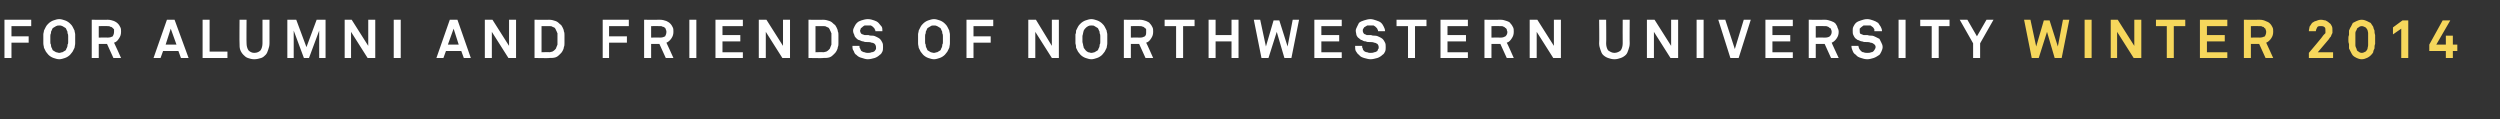 <?xml version="1.0" standalone="no"?><!DOCTYPE svg PUBLIC "-//W3C//DTD SVG 1.1//EN" "http://www.w3.org/Graphics/SVG/1.1/DTD/svg11.dtd"><svg xmlns="http://www.w3.org/2000/svg" version="1.1" width="392.4px" height="18.7px" viewBox="0 -3 392.4 18.7" style="top:-3px"><rect x="0" y="-3" width="392.4" height="18.7" fill="#333333" stroke="none"/>  <desc>FOR ALUMNI AND FRIENDS OF NORTHWESTERN UNIVERSITY WINTER 2014</desc>  <defs/>  <g id="Polygon7808">    <path d="M 323.6 6.1 L 322.5 6.1 L 321.3 2 L 320 6.1 L 318.9 6.1 L 317.7 0.1 L 318.7 0.1 L 319.6 4.3 L 320.8 0.2 L 321.7 0.2 L 323 4.3 L 323.8 0.1 L 324.8 0.1 L 323.6 6.1 Z M 327.2 6.1 L 327.2 0.1 L 328.3 0.1 L 328.3 6.1 L 327.2 6.1 Z M 334.9 6.1 L 332.3 2 L 332.3 6.1 L 331.3 6.1 L 331.3 0.1 L 332.4 0.1 L 335 4.2 L 335 0.1 L 336.1 0.1 L 336.1 6.1 L 334.9 6.1 Z M 341.2 1.1 L 341.2 6.1 L 340.1 6.1 L 340.1 1.1 L 338.4 1.1 L 338.4 0.1 L 343 0.1 L 343 1.1 L 341.2 1.1 Z M 345.3 6.1 L 345.3 0.1 L 349.6 0.1 L 349.6 1.1 L 346.4 1.1 L 346.4 2.5 L 349.2 2.5 L 349.2 3.5 L 346.4 3.5 L 346.4 5.2 L 349.6 5.2 L 349.6 6.1 L 345.3 6.1 Z M 355.6 6.1 L 354.6 3.9 L 353.3 3.9 L 353.3 6.1 L 352.2 6.1 L 352.2 0.1 C 352.2 0.1 354.72 0.12 354.7 0.1 C 355.1 0.1 355.4 0.2 355.6 0.3 C 355.9 0.4 356.1 0.5 356.3 0.7 C 356.5 0.9 356.6 1.1 356.7 1.3 C 356.8 1.5 356.8 1.7 356.8 2 C 356.8 2.4 356.7 2.7 356.5 3 C 356.3 3.3 356 3.6 355.7 3.7 C 355.7 3.68 356.8 6.1 356.8 6.1 L 355.6 6.1 Z M 355.7 2 C 355.7 1.9 355.7 1.8 355.6 1.6 C 355.6 1.5 355.5 1.4 355.4 1.4 C 355.4 1.3 355.3 1.2 355.1 1.2 C 355 1.1 354.9 1.1 354.7 1.1 C 354.72 1.08 353.3 1.1 353.3 1.1 L 353.3 2.9 C 353.3 2.9 354.74 2.88 354.7 2.9 C 355 2.9 355.3 2.8 355.5 2.7 C 355.6 2.5 355.7 2.3 355.7 2 Z M 362.4 6.1 L 362.4 5.3 C 362.4 5.3 364.74 2.55 364.7 2.5 C 364.8 2.4 364.9 2.3 365 2.2 C 365 2 365 1.9 365 1.8 C 365 1.6 365 1.4 364.9 1.3 C 364.7 1.1 364.5 1.1 364.3 1.1 C 364 1.1 363.8 1.1 363.7 1.3 C 363.6 1.5 363.5 1.7 363.5 1.9 C 363.5 1.9 362.4 1.9 362.4 1.9 C 362.4 1.6 362.5 1.4 362.5 1.2 C 362.6 1 362.8 0.8 362.9 0.6 C 363.1 0.5 363.3 0.3 363.5 0.3 C 363.7 0.2 364 0.1 364.3 0.1 C 364.6 0.1 364.8 0.2 365 0.2 C 365.2 0.3 365.4 0.4 365.6 0.6 C 365.8 0.7 365.9 0.9 366 1.1 C 366.1 1.3 366.1 1.5 366.1 1.8 C 366.1 1.9 366.1 2 366.1 2.2 C 366 2.3 366 2.4 365.9 2.6 C 365.9 2.7 365.8 2.8 365.7 2.9 C 365.6 3 365.6 3.1 365.5 3.2 C 365.48 3.23 363.8 5.2 363.8 5.2 L 366.2 5.2 L 366.2 6.1 L 362.4 6.1 Z M 372.8 3.2 C 372.8 3.4 372.8 3.7 372.8 3.9 C 372.7 4.1 372.7 4.4 372.7 4.6 C 372.6 4.8 372.5 5 372.5 5.2 C 372.4 5.4 372.2 5.6 372.1 5.7 C 371.9 5.9 371.7 6 371.5 6.1 C 371.3 6.2 371 6.3 370.7 6.3 C 370.4 6.3 370.1 6.2 369.9 6.1 C 369.7 6 369.5 5.9 369.3 5.7 C 369.2 5.6 369.1 5.4 369 5.2 C 368.9 5 368.8 4.8 368.7 4.6 C 368.7 4.4 368.7 4.1 368.7 3.9 C 368.6 3.7 368.6 3.4 368.6 3.2 C 368.6 2.9 368.6 2.7 368.7 2.5 C 368.7 2.2 368.7 2 368.7 1.8 C 368.8 1.6 368.9 1.3 369 1.2 C 369.1 1 369.2 0.8 369.3 0.6 C 369.5 0.5 369.7 0.4 369.9 0.3 C 370.1 0.2 370.4 0.1 370.7 0.1 C 371 0.1 371.3 0.2 371.5 0.3 C 371.7 0.4 371.9 0.5 372.1 0.6 C 372.2 0.8 372.4 1 372.5 1.2 C 372.5 1.3 372.6 1.6 372.7 1.8 C 372.7 2 372.7 2.2 372.8 2.5 C 372.8 2.7 372.8 2.9 372.8 3.2 Z M 371.7 2.8 C 371.7 2.6 371.7 2.4 371.7 2.2 C 371.7 2 371.6 1.8 371.6 1.7 C 371.5 1.5 371.4 1.4 371.3 1.3 C 371.1 1.2 370.9 1.1 370.7 1.1 C 370.5 1.1 370.3 1.2 370.2 1.3 C 370 1.4 369.9 1.5 369.9 1.7 C 369.8 1.8 369.7 2 369.7 2.2 C 369.7 2.4 369.7 2.6 369.7 2.8 C 369.7 2.8 369.7 3.6 369.7 3.6 C 369.7 3.7 369.7 3.9 369.7 4.1 C 369.7 4.3 369.8 4.5 369.9 4.7 C 369.9 4.9 370 5 370.2 5.1 C 370.3 5.2 370.5 5.3 370.7 5.3 C 370.9 5.3 371.1 5.2 371.3 5.1 C 371.4 5 371.5 4.9 371.6 4.7 C 371.6 4.5 371.7 4.3 371.7 4.1 C 371.7 3.9 371.7 3.7 371.7 3.6 C 371.7 3.6 371.7 2.8 371.7 2.8 Z M 376.9 6.1 L 376.9 1.5 L 375.6 2.4 L 375.6 1.3 L 377.1 0.2 L 378 0.2 L 378 6.1 L 376.9 6.1 Z M 385 5 L 385 6.1 L 383.9 6.1 L 383.9 5 L 381.3 5 L 381.3 4 L 383.4 0.2 L 384.6 0.2 L 382.4 4 L 383.9 4 L 383.9 2.6 L 385 2.6 L 385 4 L 385.7 4 L 385.7 5 L 385 5 Z " stroke="none" fill="#f6d75c"/>  </g>  <g id="Polygon7807">    <path d="M 1.8 1.1 L 1.8 2.7 L 4.5 2.7 L 4.5 3.7 L 1.8 3.7 L 1.8 6.1 L 0.7 6.1 L 0.7 0.1 L 4.9 0.1 L 4.9 1.1 L 1.8 1.1 Z M 11.8 3.1 C 11.8 3.4 11.8 3.6 11.8 3.8 C 11.8 4.1 11.7 4.3 11.7 4.5 C 11.6 4.7 11.5 4.9 11.4 5.1 C 11.3 5.2 11.2 5.4 11 5.6 C 10.8 5.8 10.5 6 10.2 6.1 C 9.9 6.2 9.6 6.3 9.3 6.3 C 9 6.3 8.7 6.2 8.4 6.1 C 8.1 6 7.8 5.8 7.6 5.6 C 7.4 5.4 7.3 5.2 7.2 5.1 C 7.1 4.9 7 4.7 6.9 4.5 C 6.9 4.3 6.8 4.1 6.8 3.8 C 6.8 3.6 6.8 3.4 6.8 3.1 C 6.8 2.9 6.8 2.7 6.8 2.4 C 6.8 2.2 6.9 2 6.9 1.8 C 7 1.6 7.1 1.4 7.2 1.2 C 7.3 1 7.4 0.9 7.6 0.7 C 7.8 0.5 8.1 0.3 8.4 0.2 C 8.7 0.1 9 0 9.3 0 C 9.6 0 9.9 0.1 10.2 0.2 C 10.5 0.3 10.8 0.5 11 0.7 C 11.2 0.9 11.3 1 11.4 1.2 C 11.5 1.4 11.6 1.6 11.7 1.8 C 11.7 2 11.8 2.2 11.8 2.4 C 11.8 2.7 11.8 2.9 11.8 3.1 Z M 10.7 3.1 C 10.7 3 10.7 2.9 10.7 2.7 C 10.7 2.5 10.7 2.4 10.6 2.2 C 10.6 2.1 10.6 1.9 10.5 1.8 C 10.4 1.6 10.4 1.5 10.3 1.4 C 10.1 1.3 10 1.2 9.8 1.1 C 9.6 1 9.5 1 9.3 1 C 9.1 1 9 1 8.8 1.1 C 8.6 1.2 8.5 1.3 8.3 1.4 C 8.2 1.5 8.2 1.6 8.1 1.8 C 8 1.9 8 2.1 8 2.2 C 7.9 2.4 7.9 2.5 7.9 2.7 C 7.9 2.9 7.9 3 7.9 3.1 C 7.9 3.3 7.9 3.4 7.9 3.6 C 7.9 3.7 7.9 3.9 8 4 C 8 4.2 8 4.3 8.1 4.5 C 8.2 4.6 8.2 4.8 8.3 4.9 C 8.5 5 8.6 5.1 8.8 5.2 C 9 5.2 9.1 5.3 9.3 5.3 C 9.5 5.3 9.6 5.2 9.8 5.2 C 10 5.1 10.1 5 10.3 4.9 C 10.4 4.8 10.4 4.6 10.5 4.5 C 10.6 4.3 10.6 4.2 10.6 4 C 10.7 3.9 10.7 3.7 10.7 3.6 C 10.7 3.4 10.7 3.3 10.7 3.1 Z M 17.8 6.1 L 16.8 3.9 L 15.5 3.9 L 15.5 6.1 L 14.4 6.1 L 14.4 0.1 C 14.4 0.1 16.93 0.12 16.9 0.1 C 17.3 0.1 17.6 0.2 17.9 0.3 C 18.1 0.4 18.3 0.5 18.5 0.7 C 18.7 0.9 18.8 1.1 18.9 1.3 C 19 1.5 19 1.7 19 2 C 19 2.4 18.9 2.7 18.7 3 C 18.5 3.3 18.3 3.6 17.9 3.7 C 17.92 3.68 19 6.1 19 6.1 L 17.8 6.1 Z M 17.9 2 C 17.9 1.9 17.9 1.8 17.9 1.6 C 17.8 1.5 17.7 1.4 17.7 1.4 C 17.6 1.3 17.5 1.2 17.3 1.2 C 17.2 1.1 17.1 1.1 16.9 1.1 C 16.93 1.08 15.5 1.1 15.5 1.1 L 15.5 2.9 C 15.5 2.9 16.95 2.88 16.9 2.9 C 17.3 2.9 17.5 2.8 17.7 2.7 C 17.8 2.5 17.9 2.3 17.9 2 Z M 28.4 6.1 L 28 5 L 25.6 5 L 25.2 6.1 L 24.1 6.1 L 26.2 0.1 L 27.4 0.1 L 29.6 6.1 L 28.4 6.1 Z M 26.8 1.5 L 26 4 L 27.7 4 L 26.8 1.5 Z M 31.8 6.1 L 31.8 0.1 L 32.9 0.1 L 32.9 5.1 L 35.7 5.1 L 35.7 6.1 L 31.8 6.1 Z M 42.3 3.8 C 42.3 4.2 42.2 4.5 42.1 4.8 C 42 5.1 41.9 5.4 41.7 5.6 C 41.5 5.8 41.3 6 41 6.1 C 40.7 6.2 40.3 6.3 39.9 6.3 C 39.5 6.3 39.2 6.2 38.9 6.1 C 38.6 6 38.4 5.8 38.2 5.6 C 38 5.4 37.8 5.1 37.7 4.8 C 37.6 4.5 37.6 4.2 37.6 3.8 C 37.57 3.83 37.6 0.1 37.6 0.1 L 38.7 0.1 C 38.7 0.1 38.67 3.82 38.7 3.8 C 38.7 4.2 38.8 4.6 39 4.9 C 39.2 5.1 39.5 5.3 39.9 5.3 C 40.4 5.3 40.7 5.1 40.9 4.9 C 41.1 4.6 41.2 4.2 41.2 3.8 C 41.2 3.82 41.2 0.1 41.2 0.1 L 42.3 0.1 C 42.3 0.1 42.3 3.83 42.3 3.8 Z M 50.1 6.1 L 50.1 1.8 L 48.5 6.1 L 47.7 6.1 L 46.1 1.8 L 46.1 6.1 L 45.1 6.1 L 45.1 0.1 L 46.5 0.1 L 48.1 4.4 L 49.7 0.1 L 51.1 0.1 L 51.1 6.1 L 50.1 6.1 Z M 57.7 6.1 L 55.1 2 L 55.1 6.1 L 54.1 6.1 L 54.1 0.1 L 55.2 0.1 L 57.8 4.2 L 57.8 0.1 L 58.9 0.1 L 58.9 6.1 L 57.7 6.1 Z M 61.8 6.1 L 61.8 0.1 L 62.9 0.1 L 62.9 6.1 L 61.8 6.1 Z M 72.8 6.1 L 72.4 5 L 70 5 L 69.6 6.1 L 68.5 6.1 L 70.6 0.1 L 71.8 0.1 L 73.9 6.1 L 72.8 6.1 Z M 71.2 1.5 L 70.3 4 L 72 4 L 71.2 1.5 Z M 79.8 6.1 L 77.2 2 L 77.2 6.1 L 76.1 6.1 L 76.1 0.1 L 77.3 0.1 L 79.9 4.2 L 79.9 0.1 L 81 0.1 L 81 6.1 L 79.8 6.1 Z M 88.6 3.1 C 88.6 3.3 88.6 3.5 88.6 3.8 C 88.6 4 88.6 4.2 88.5 4.4 C 88.5 4.6 88.4 4.8 88.3 5 C 88.2 5.2 88.1 5.3 87.9 5.5 C 87.7 5.7 87.5 5.9 87.2 6 C 86.9 6.1 86.6 6.1 86.2 6.1 C 86.25 6.15 83.9 6.1 83.9 6.1 L 83.9 0.1 C 83.9 0.1 86.25 0.12 86.2 0.1 C 86.6 0.1 86.9 0.2 87.2 0.3 C 87.5 0.4 87.7 0.6 87.9 0.8 C 88.1 0.9 88.2 1.1 88.3 1.3 C 88.4 1.5 88.5 1.7 88.5 1.9 C 88.6 2.1 88.6 2.3 88.6 2.5 C 88.6 2.7 88.6 2.9 88.6 3.1 Z M 87.5 3.1 C 87.5 3 87.5 2.8 87.5 2.7 C 87.5 2.5 87.5 2.4 87.5 2.2 C 87.4 2.1 87.4 1.9 87.3 1.8 C 87.3 1.7 87.2 1.6 87.1 1.4 C 87 1.3 86.9 1.3 86.7 1.2 C 86.6 1.1 86.4 1.1 86.2 1.1 C 86.25 1.1 85 1.1 85 1.1 L 85 5.2 C 85 5.2 86.25 5.16 86.2 5.2 C 86.4 5.2 86.6 5.1 86.7 5.1 C 86.9 5 87 4.9 87.1 4.8 C 87.2 4.7 87.3 4.6 87.3 4.5 C 87.4 4.3 87.4 4.2 87.5 4 C 87.5 3.9 87.5 3.7 87.5 3.6 C 87.5 3.4 87.5 3.3 87.5 3.1 Z M 95.6 1.1 L 95.6 2.7 L 98.4 2.7 L 98.4 3.7 L 95.6 3.7 L 95.6 6.1 L 94.6 6.1 L 94.6 0.1 L 98.7 0.1 L 98.7 1.1 L 95.6 1.1 Z M 104.5 6.1 L 103.5 3.9 L 102.2 3.9 L 102.2 6.1 L 101.1 6.1 L 101.1 0.1 C 101.1 0.1 103.62 0.12 103.6 0.1 C 104 0.1 104.3 0.2 104.6 0.3 C 104.8 0.4 105 0.5 105.2 0.7 C 105.4 0.9 105.5 1.1 105.6 1.3 C 105.7 1.5 105.7 1.7 105.7 2 C 105.7 2.4 105.6 2.7 105.4 3 C 105.2 3.3 104.9 3.6 104.6 3.7 C 104.61 3.68 105.7 6.1 105.7 6.1 L 104.5 6.1 Z M 104.6 2 C 104.6 1.9 104.6 1.8 104.5 1.6 C 104.5 1.5 104.4 1.4 104.4 1.4 C 104.3 1.3 104.2 1.2 104 1.2 C 103.9 1.1 103.8 1.1 103.6 1.1 C 103.62 1.08 102.2 1.1 102.2 1.1 L 102.2 2.9 C 102.2 2.9 103.64 2.88 103.6 2.9 C 104 2.9 104.2 2.8 104.4 2.7 C 104.5 2.5 104.6 2.3 104.6 2 Z M 108.2 6.1 L 108.2 0.1 L 109.3 0.1 L 109.3 6.1 L 108.2 6.1 Z M 112.3 6.1 L 112.3 0.1 L 116.6 0.1 L 116.6 1.1 L 113.4 1.1 L 113.4 2.5 L 116.2 2.5 L 116.2 3.5 L 113.4 3.5 L 113.4 5.2 L 116.6 5.2 L 116.6 6.1 L 112.3 6.1 Z M 122.8 6.1 L 120.2 2 L 120.2 6.1 L 119.1 6.1 L 119.1 0.1 L 120.3 0.1 L 122.9 4.2 L 122.9 0.1 L 124 0.1 L 124 6.1 L 122.8 6.1 Z M 131.6 3.1 C 131.6 3.3 131.6 3.5 131.6 3.8 C 131.6 4 131.6 4.2 131.5 4.4 C 131.5 4.6 131.4 4.8 131.3 5 C 131.2 5.2 131.1 5.3 130.9 5.5 C 130.7 5.7 130.5 5.9 130.2 6 C 129.9 6.1 129.6 6.1 129.2 6.1 C 129.24 6.15 126.9 6.1 126.9 6.1 L 126.9 0.1 C 126.9 0.1 129.24 0.12 129.2 0.1 C 129.6 0.1 129.9 0.2 130.2 0.3 C 130.5 0.4 130.7 0.6 130.9 0.8 C 131.1 0.9 131.2 1.1 131.3 1.3 C 131.4 1.5 131.5 1.7 131.5 1.9 C 131.6 2.1 131.6 2.3 131.6 2.5 C 131.6 2.7 131.6 2.9 131.6 3.1 Z M 130.5 3.1 C 130.5 3 130.5 2.8 130.5 2.7 C 130.5 2.5 130.5 2.4 130.5 2.2 C 130.4 2.1 130.4 1.9 130.3 1.8 C 130.3 1.7 130.2 1.6 130.1 1.4 C 130 1.3 129.9 1.3 129.7 1.2 C 129.6 1.1 129.4 1.1 129.2 1.1 C 129.24 1.1 128 1.1 128 1.1 L 128 5.2 C 128 5.2 129.24 5.16 129.2 5.2 C 129.4 5.2 129.6 5.1 129.7 5.1 C 129.9 5 130 4.9 130.1 4.8 C 130.2 4.7 130.3 4.6 130.3 4.5 C 130.4 4.3 130.4 4.2 130.5 4 C 130.5 3.9 130.5 3.7 130.5 3.6 C 130.5 3.4 130.5 3.3 130.5 3.1 Z M 138.6 4.4 C 138.6 4.6 138.6 4.9 138.5 5.1 C 138.4 5.3 138.3 5.5 138.1 5.6 C 137.9 5.8 137.6 6 137.3 6.1 C 136.9 6.2 136.6 6.3 136.2 6.3 C 135.9 6.3 135.6 6.2 135.3 6.1 C 134.9 6 134.7 5.9 134.4 5.6 C 134.2 5.5 134.1 5.3 134 5 C 133.8 4.8 133.8 4.5 133.8 4.2 C 133.8 4.2 134.9 4.2 134.9 4.2 C 134.9 4.4 134.9 4.5 135 4.6 C 135.1 4.8 135.1 4.9 135.2 5 C 135.4 5.1 135.5 5.2 135.7 5.2 C 135.9 5.3 136.1 5.3 136.2 5.3 C 136.4 5.3 136.6 5.3 136.8 5.2 C 137 5.2 137.2 5.1 137.3 5 C 137.4 4.9 137.4 4.8 137.5 4.7 C 137.5 4.7 137.5 4.5 137.5 4.4 C 137.5 4.2 137.4 4 137.3 3.9 C 137.2 3.8 137 3.7 136.8 3.7 C 136.6 3.6 136.4 3.6 136.1 3.6 C 135.9 3.6 135.7 3.6 135.5 3.5 C 135.3 3.5 135.1 3.4 134.9 3.3 C 134.7 3.3 134.5 3.1 134.4 3 C 134.3 2.9 134.1 2.7 134.1 2.5 C 134 2.3 133.9 2.1 133.9 1.8 C 133.9 1.6 134 1.4 134.1 1.2 C 134.2 1 134.3 0.8 134.5 0.6 C 134.7 0.4 134.9 0.3 135.2 0.2 C 135.5 0.1 135.9 0 136.2 0 C 136.6 0 136.9 0.1 137.2 0.2 C 137.5 0.3 137.7 0.4 137.9 0.6 C 138.1 0.8 138.2 1 138.4 1.2 C 138.5 1.4 138.5 1.6 138.5 1.9 C 138.5 1.9 137.4 1.9 137.4 1.9 C 137.4 1.8 137.4 1.7 137.3 1.6 C 137.3 1.5 137.2 1.4 137.1 1.3 C 137 1.2 136.9 1.1 136.7 1 C 136.6 1 136.4 1 136.2 1 C 136.1 1 135.9 1 135.7 1 C 135.5 1.1 135.4 1.2 135.3 1.3 C 135.2 1.4 135.1 1.4 135.1 1.5 C 135.1 1.6 135 1.7 135 1.8 C 135 2 135.1 2.2 135.2 2.3 C 135.3 2.4 135.5 2.4 135.7 2.5 C 135.9 2.5 136.1 2.5 136.3 2.5 C 136.5 2.6 136.8 2.6 137 2.6 C 137.2 2.6 137.4 2.7 137.6 2.8 C 137.8 2.9 138 3 138.1 3.1 C 138.3 3.3 138.4 3.5 138.5 3.7 C 138.6 3.9 138.6 4.1 138.6 4.4 Z M 149.1 3.1 C 149.1 3.4 149.1 3.6 149.1 3.8 C 149.1 4.1 149 4.3 149 4.5 C 148.9 4.7 148.8 4.9 148.7 5.1 C 148.6 5.2 148.5 5.4 148.3 5.6 C 148.1 5.8 147.8 6 147.5 6.1 C 147.2 6.2 146.9 6.3 146.6 6.3 C 146.3 6.3 146 6.2 145.7 6.1 C 145.4 6 145.1 5.8 144.9 5.6 C 144.7 5.4 144.6 5.2 144.5 5.1 C 144.4 4.9 144.3 4.7 144.2 4.5 C 144.2 4.3 144.1 4.1 144.1 3.8 C 144.1 3.6 144.1 3.4 144.1 3.1 C 144.1 2.9 144.1 2.7 144.1 2.4 C 144.1 2.2 144.2 2 144.2 1.8 C 144.3 1.6 144.4 1.4 144.5 1.2 C 144.6 1 144.7 0.9 144.9 0.7 C 145.1 0.5 145.4 0.3 145.7 0.2 C 146 0.1 146.3 0 146.6 0 C 146.9 0 147.2 0.1 147.5 0.2 C 147.8 0.3 148.1 0.5 148.3 0.7 C 148.5 0.9 148.6 1 148.7 1.2 C 148.8 1.4 148.9 1.6 149 1.8 C 149 2 149.1 2.2 149.1 2.4 C 149.1 2.7 149.1 2.9 149.1 3.1 Z M 148 3.1 C 148 3 148 2.9 148 2.7 C 148 2.5 148 2.4 147.9 2.2 C 147.9 2.1 147.9 1.9 147.8 1.8 C 147.7 1.6 147.7 1.5 147.6 1.4 C 147.4 1.3 147.3 1.2 147.1 1.1 C 146.9 1 146.8 1 146.6 1 C 146.4 1 146.2 1 146.1 1.1 C 145.9 1.2 145.8 1.3 145.6 1.4 C 145.5 1.5 145.5 1.6 145.4 1.8 C 145.3 1.9 145.3 2.1 145.3 2.2 C 145.2 2.4 145.2 2.5 145.2 2.7 C 145.2 2.9 145.2 3 145.2 3.1 C 145.2 3.3 145.2 3.4 145.2 3.6 C 145.2 3.7 145.2 3.9 145.3 4 C 145.3 4.2 145.3 4.3 145.4 4.5 C 145.5 4.6 145.5 4.8 145.6 4.9 C 145.8 5 145.9 5.1 146.1 5.2 C 146.2 5.2 146.4 5.3 146.6 5.3 C 146.8 5.3 146.9 5.2 147.1 5.2 C 147.3 5.1 147.4 5 147.6 4.9 C 147.7 4.8 147.7 4.6 147.8 4.5 C 147.9 4.3 147.9 4.2 147.9 4 C 148 3.9 148 3.7 148 3.6 C 148 3.4 148 3.3 148 3.1 Z M 152.8 1.1 L 152.8 2.7 L 155.5 2.7 L 155.5 3.7 L 152.8 3.7 L 152.8 6.1 L 151.7 6.1 L 151.7 0.1 L 155.9 0.1 L 155.9 1.1 L 152.8 1.1 Z M 165.1 6.1 L 162.5 2 L 162.5 6.1 L 161.4 6.1 L 161.4 0.1 L 162.6 0.1 L 165.1 4.2 L 165.1 0.1 L 166.2 0.1 L 166.2 6.1 L 165.1 6.1 Z M 173.8 3.1 C 173.8 3.4 173.8 3.6 173.8 3.8 C 173.8 4.1 173.7 4.3 173.7 4.5 C 173.6 4.7 173.5 4.9 173.4 5.1 C 173.3 5.2 173.2 5.4 173 5.6 C 172.8 5.8 172.5 6 172.2 6.1 C 171.9 6.2 171.6 6.3 171.3 6.3 C 171 6.3 170.7 6.2 170.4 6.1 C 170.1 6 169.8 5.8 169.6 5.6 C 169.4 5.4 169.3 5.2 169.2 5.1 C 169.1 4.9 169 4.7 168.9 4.5 C 168.9 4.3 168.9 4.1 168.8 3.8 C 168.8 3.6 168.8 3.4 168.8 3.1 C 168.8 2.9 168.8 2.7 168.8 2.4 C 168.9 2.2 168.9 2 168.9 1.8 C 169 1.6 169.1 1.4 169.2 1.2 C 169.3 1 169.4 0.9 169.6 0.7 C 169.8 0.5 170.1 0.3 170.4 0.2 C 170.7 0.1 171 0 171.3 0 C 171.6 0 171.9 0.1 172.2 0.2 C 172.5 0.3 172.8 0.5 173 0.7 C 173.2 0.9 173.3 1 173.4 1.2 C 173.5 1.4 173.6 1.6 173.7 1.8 C 173.7 2 173.8 2.2 173.8 2.4 C 173.8 2.7 173.8 2.9 173.8 3.1 Z M 172.7 3.1 C 172.7 3 172.7 2.9 172.7 2.7 C 172.7 2.5 172.7 2.4 172.6 2.2 C 172.6 2.1 172.6 1.9 172.5 1.8 C 172.4 1.6 172.4 1.5 172.3 1.4 C 172.1 1.3 172 1.2 171.8 1.1 C 171.7 1 171.5 1 171.3 1 C 171.1 1 171 1 170.8 1.1 C 170.6 1.2 170.5 1.3 170.4 1.4 C 170.3 1.5 170.2 1.6 170.1 1.8 C 170.1 1.9 170 2.1 170 2.2 C 170 2.4 169.9 2.5 169.9 2.7 C 169.9 2.9 169.9 3 169.9 3.1 C 169.9 3.3 169.9 3.4 169.9 3.6 C 169.9 3.7 170 3.9 170 4 C 170 4.2 170.1 4.3 170.1 4.5 C 170.2 4.6 170.3 4.8 170.4 4.9 C 170.5 5 170.6 5.1 170.8 5.2 C 171 5.2 171.1 5.3 171.3 5.3 C 171.5 5.3 171.7 5.2 171.8 5.2 C 172 5.1 172.1 5 172.3 4.9 C 172.4 4.8 172.4 4.6 172.5 4.5 C 172.6 4.3 172.6 4.2 172.6 4 C 172.7 3.9 172.7 3.7 172.7 3.6 C 172.7 3.4 172.7 3.3 172.7 3.1 Z M 179.8 6.1 L 178.8 3.9 L 177.5 3.9 L 177.5 6.1 L 176.4 6.1 L 176.4 0.1 C 176.4 0.1 178.94 0.12 178.9 0.1 C 179.3 0.1 179.6 0.2 179.9 0.3 C 180.1 0.4 180.4 0.5 180.5 0.7 C 180.7 0.9 180.8 1.1 180.9 1.3 C 181 1.5 181 1.7 181 2 C 181 2.4 180.9 2.7 180.7 3 C 180.5 3.3 180.3 3.6 179.9 3.7 C 179.93 3.68 181 6.1 181 6.1 L 179.8 6.1 Z M 179.9 2 C 179.9 1.9 179.9 1.8 179.9 1.6 C 179.8 1.5 179.8 1.4 179.7 1.4 C 179.6 1.3 179.5 1.2 179.4 1.2 C 179.2 1.1 179.1 1.1 178.9 1.1 C 178.94 1.08 177.5 1.1 177.5 1.1 L 177.5 2.9 C 177.5 2.9 178.96 2.88 179 2.9 C 179.3 2.9 179.5 2.8 179.7 2.7 C 179.9 2.5 179.9 2.3 179.9 2 Z M 185.7 1.1 L 185.7 6.1 L 184.6 6.1 L 184.6 1.1 L 182.8 1.1 L 182.8 0.1 L 187.5 0.1 L 187.5 1.1 L 185.7 1.1 Z M 193.3 6.1 L 193.3 3.5 L 190.8 3.5 L 190.8 6.1 L 189.7 6.1 L 189.7 0.1 L 190.8 0.1 L 190.8 2.5 L 193.3 2.5 L 193.3 0.1 L 194.4 0.1 L 194.4 6.1 L 193.3 6.1 Z M 202.7 6.1 L 201.6 6.1 L 200.4 2 L 199.1 6.1 L 198 6.1 L 196.8 0.1 L 197.8 0.1 L 198.7 4.3 L 199.9 0.2 L 200.8 0.2 L 202.1 4.3 L 202.9 0.1 L 203.9 0.1 L 202.7 6.1 Z M 206.3 6.1 L 206.3 0.1 L 210.6 0.1 L 210.6 1.1 L 207.4 1.1 L 207.4 2.5 L 210.2 2.5 L 210.2 3.5 L 207.4 3.5 L 207.4 5.2 L 210.6 5.2 L 210.6 6.1 L 206.3 6.1 Z M 217.5 4.4 C 217.5 4.6 217.5 4.9 217.4 5.1 C 217.3 5.3 217.2 5.5 217 5.6 C 216.8 5.8 216.5 6 216.2 6.1 C 215.8 6.2 215.5 6.3 215.1 6.3 C 214.8 6.3 214.5 6.2 214.1 6.1 C 213.8 6 213.5 5.9 213.3 5.6 C 213.1 5.5 213 5.3 212.8 5 C 212.7 4.8 212.7 4.5 212.7 4.2 C 212.7 4.2 213.8 4.2 213.8 4.2 C 213.8 4.4 213.8 4.5 213.9 4.6 C 213.9 4.8 214 4.9 214.1 5 C 214.2 5.1 214.4 5.2 214.6 5.2 C 214.8 5.3 214.9 5.3 215.1 5.3 C 215.3 5.3 215.5 5.3 215.7 5.2 C 215.9 5.2 216 5.1 216.2 5 C 216.2 4.9 216.3 4.8 216.3 4.7 C 216.4 4.7 216.4 4.5 216.4 4.4 C 216.4 4.2 216.3 4 216.2 3.9 C 216 3.8 215.9 3.7 215.7 3.7 C 215.5 3.6 215.3 3.6 215 3.6 C 214.8 3.6 214.5 3.6 214.4 3.5 C 214.1 3.5 213.9 3.4 213.8 3.3 C 213.6 3.3 213.4 3.1 213.3 3 C 213.1 2.9 213 2.7 212.9 2.5 C 212.9 2.3 212.8 2.1 212.8 1.8 C 212.8 1.6 212.9 1.4 213 1.2 C 213.1 1 213.2 0.8 213.3 0.6 C 213.5 0.4 213.8 0.3 214.1 0.2 C 214.4 0.1 214.8 0 215.1 0 C 215.4 0 215.7 0.1 216 0.2 C 216.3 0.3 216.6 0.4 216.8 0.6 C 217 0.8 217.1 1 217.2 1.2 C 217.3 1.4 217.4 1.6 217.4 1.9 C 217.4 1.9 216.3 1.9 216.3 1.9 C 216.3 1.8 216.3 1.7 216.2 1.6 C 216.2 1.5 216.1 1.4 216 1.3 C 215.9 1.2 215.8 1.1 215.6 1 C 215.4 1 215.3 1 215.1 1 C 214.9 1 214.8 1 214.6 1 C 214.4 1.1 214.3 1.2 214.1 1.3 C 214.1 1.4 214 1.4 214 1.5 C 213.9 1.6 213.9 1.7 213.9 1.8 C 213.9 2 214 2.2 214.1 2.3 C 214.2 2.4 214.4 2.4 214.5 2.5 C 214.7 2.5 214.9 2.5 215.2 2.5 C 215.4 2.6 215.6 2.6 215.8 2.6 C 216.1 2.6 216.3 2.7 216.5 2.8 C 216.7 2.9 216.9 3 217 3.1 C 217.2 3.3 217.3 3.5 217.4 3.7 C 217.5 3.9 217.5 4.1 217.5 4.4 Z M 222.1 1.1 L 222.1 6.1 L 221 6.1 L 221 1.1 L 219.2 1.1 L 219.2 0.1 L 223.9 0.1 L 223.9 1.1 L 222.1 1.1 Z M 226.1 6.1 L 226.1 0.1 L 230.4 0.1 L 230.4 1.1 L 227.2 1.1 L 227.2 2.5 L 230.1 2.5 L 230.1 3.5 L 227.2 3.5 L 227.2 5.2 L 230.4 5.2 L 230.4 6.1 L 226.1 6.1 Z M 236.5 6.1 L 235.5 3.9 L 234.1 3.9 L 234.1 6.1 L 233 6.1 L 233 0.1 C 233 0.1 235.56 0.12 235.6 0.1 C 235.9 0.1 236.2 0.2 236.5 0.3 C 236.8 0.4 237 0.5 237.1 0.7 C 237.3 0.9 237.4 1.1 237.5 1.3 C 237.6 1.5 237.6 1.7 237.6 2 C 237.6 2.4 237.5 2.7 237.3 3 C 237.1 3.3 236.9 3.6 236.5 3.7 C 236.54 3.68 237.6 6.1 237.6 6.1 L 236.5 6.1 Z M 236.6 2 C 236.6 1.9 236.5 1.8 236.5 1.6 C 236.4 1.5 236.4 1.4 236.3 1.4 C 236.2 1.3 236.1 1.2 236 1.2 C 235.9 1.1 235.7 1.1 235.6 1.1 C 235.56 1.08 234.1 1.1 234.1 1.1 L 234.1 2.9 C 234.1 2.9 235.58 2.88 235.6 2.9 C 235.9 2.9 236.1 2.8 236.3 2.7 C 236.5 2.5 236.6 2.3 236.6 2 Z M 243.8 6.1 L 241.2 2 L 241.2 6.1 L 240.1 6.1 L 240.1 0.1 L 241.3 0.1 L 243.9 4.2 L 243.9 0.1 L 245 0.1 L 245 6.1 L 243.8 6.1 Z M 255.8 3.8 C 255.8 4.2 255.7 4.5 255.6 4.8 C 255.5 5.1 255.4 5.4 255.2 5.6 C 255 5.8 254.7 6 254.4 6.1 C 254.1 6.2 253.8 6.3 253.4 6.3 C 253 6.3 252.7 6.2 252.4 6.1 C 252.1 6 251.8 5.8 251.6 5.6 C 251.4 5.4 251.3 5.1 251.2 4.8 C 251.1 4.5 251 4.2 251 3.8 C 251.05 3.83 251 0.1 251 0.1 L 252.1 0.1 C 252.1 0.1 252.14 3.82 252.1 3.8 C 252.1 4.2 252.2 4.6 252.4 4.9 C 252.7 5.1 253 5.3 253.4 5.3 C 253.8 5.3 254.2 5.1 254.4 4.9 C 254.6 4.6 254.7 4.2 254.7 3.8 C 254.68 3.82 254.7 0.1 254.7 0.1 L 255.8 0.1 C 255.8 0.1 255.77 3.83 255.8 3.8 Z M 262.2 6.1 L 259.6 2 L 259.6 6.1 L 258.5 6.1 L 258.5 0.1 L 259.7 0.1 L 262.3 4.2 L 262.3 0.1 L 263.4 0.1 L 263.4 6.1 L 262.2 6.1 Z M 266.3 6.1 L 266.3 0.1 L 267.4 0.1 L 267.4 6.1 L 266.3 6.1 Z M 272.9 6.1 L 271.6 6.1 L 269.7 0.1 L 270.8 0.1 L 272.3 4.7 L 273.7 0.1 L 274.8 0.1 L 272.9 6.1 Z M 277.1 6.1 L 277.1 0.1 L 281.4 0.1 L 281.4 1.1 L 278.2 1.1 L 278.2 2.5 L 281 2.5 L 281 3.5 L 278.2 3.5 L 278.2 5.2 L 281.4 5.2 L 281.4 6.1 L 277.1 6.1 Z M 287.4 6.1 L 286.4 3.9 L 285 3.9 L 285 6.1 L 283.9 6.1 L 283.9 0.1 C 283.9 0.1 286.48 0.12 286.5 0.1 C 286.8 0.1 287.1 0.2 287.4 0.3 C 287.7 0.4 287.9 0.5 288.1 0.7 C 288.2 0.9 288.4 1.1 288.4 1.3 C 288.5 1.5 288.6 1.7 288.6 2 C 288.6 2.4 288.5 2.7 288.3 3 C 288.1 3.3 287.8 3.6 287.5 3.7 C 287.47 3.68 288.6 6.1 288.6 6.1 L 287.4 6.1 Z M 287.5 2 C 287.5 1.9 287.5 1.8 287.4 1.6 C 287.4 1.5 287.3 1.4 287.2 1.4 C 287.1 1.3 287 1.2 286.9 1.2 C 286.8 1.1 286.6 1.1 286.5 1.1 C 286.48 1.08 285 1.1 285 1.1 L 285 2.9 C 285 2.9 286.5 2.88 286.5 2.9 C 286.8 2.9 287.1 2.8 287.2 2.7 C 287.4 2.5 287.5 2.3 287.5 2 Z M 295.5 4.4 C 295.5 4.6 295.4 4.9 295.3 5.1 C 295.2 5.3 295.1 5.5 295 5.6 C 294.7 5.8 294.4 6 294.1 6.1 C 293.8 6.2 293.4 6.3 293.1 6.3 C 292.7 6.3 292.4 6.2 292.1 6.1 C 291.8 6 291.5 5.9 291.3 5.6 C 291.1 5.5 290.9 5.3 290.8 5 C 290.7 4.8 290.6 4.5 290.6 4.2 C 290.6 4.2 291.7 4.2 291.7 4.2 C 291.7 4.4 291.8 4.5 291.8 4.6 C 291.9 4.8 292 4.9 292.1 5 C 292.2 5.1 292.3 5.2 292.5 5.2 C 292.7 5.3 292.9 5.3 293.1 5.3 C 293.3 5.3 293.5 5.3 293.7 5.2 C 293.9 5.2 294 5.1 294.1 5 C 294.2 4.9 294.2 4.8 294.3 4.7 C 294.3 4.7 294.4 4.5 294.4 4.4 C 294.4 4.2 294.3 4 294.1 3.9 C 294 3.8 293.8 3.7 293.6 3.7 C 293.4 3.6 293.2 3.6 293 3.6 C 292.7 3.6 292.5 3.6 292.3 3.5 C 292.1 3.5 291.9 3.4 291.7 3.3 C 291.5 3.3 291.4 3.1 291.2 3 C 291.1 2.9 291 2.7 290.9 2.5 C 290.8 2.3 290.8 2.1 290.8 1.8 C 290.8 1.6 290.8 1.4 290.9 1.2 C 291 1 291.1 0.8 291.3 0.6 C 291.5 0.4 291.8 0.3 292.1 0.2 C 292.4 0.1 292.7 0 293.1 0 C 293.4 0 293.7 0.1 294 0.2 C 294.3 0.3 294.5 0.4 294.8 0.6 C 294.9 0.8 295.1 1 295.2 1.2 C 295.3 1.4 295.4 1.6 295.4 1.9 C 295.4 1.9 294.2 1.9 294.2 1.9 C 294.2 1.8 294.2 1.7 294.2 1.6 C 294.1 1.5 294.1 1.4 294 1.3 C 293.9 1.2 293.7 1.1 293.6 1 C 293.4 1 293.2 1 293.1 1 C 292.9 1 292.7 1 292.5 1 C 292.4 1.1 292.2 1.2 292.1 1.3 C 292 1.4 292 1.4 291.9 1.5 C 291.9 1.6 291.9 1.7 291.9 1.8 C 291.9 2 291.9 2.2 292 2.3 C 292.2 2.4 292.3 2.4 292.5 2.5 C 292.7 2.5 292.9 2.5 293.1 2.5 C 293.4 2.6 293.6 2.6 293.8 2.6 C 294 2.6 294.2 2.7 294.4 2.8 C 294.6 2.9 294.8 3 295 3.1 C 295.1 3.3 295.2 3.5 295.3 3.7 C 295.4 3.9 295.5 4.1 295.5 4.4 Z M 298 6.1 L 298 0.1 L 299.1 0.1 L 299.1 6.1 L 298 6.1 Z M 304.3 1.1 L 304.3 6.1 L 303.2 6.1 L 303.2 1.1 L 301.4 1.1 L 301.4 0.1 L 306 0.1 L 306 1.1 L 304.3 1.1 Z M 310.8 3.8 L 310.8 6.1 L 309.7 6.1 L 309.7 3.8 L 307.6 0.1 L 308.8 0.1 L 310.3 2.7 L 311.8 0.1 L 312.9 0.1 L 310.8 3.8 Z " stroke="none" fill="#fff"/>  </g></svg>